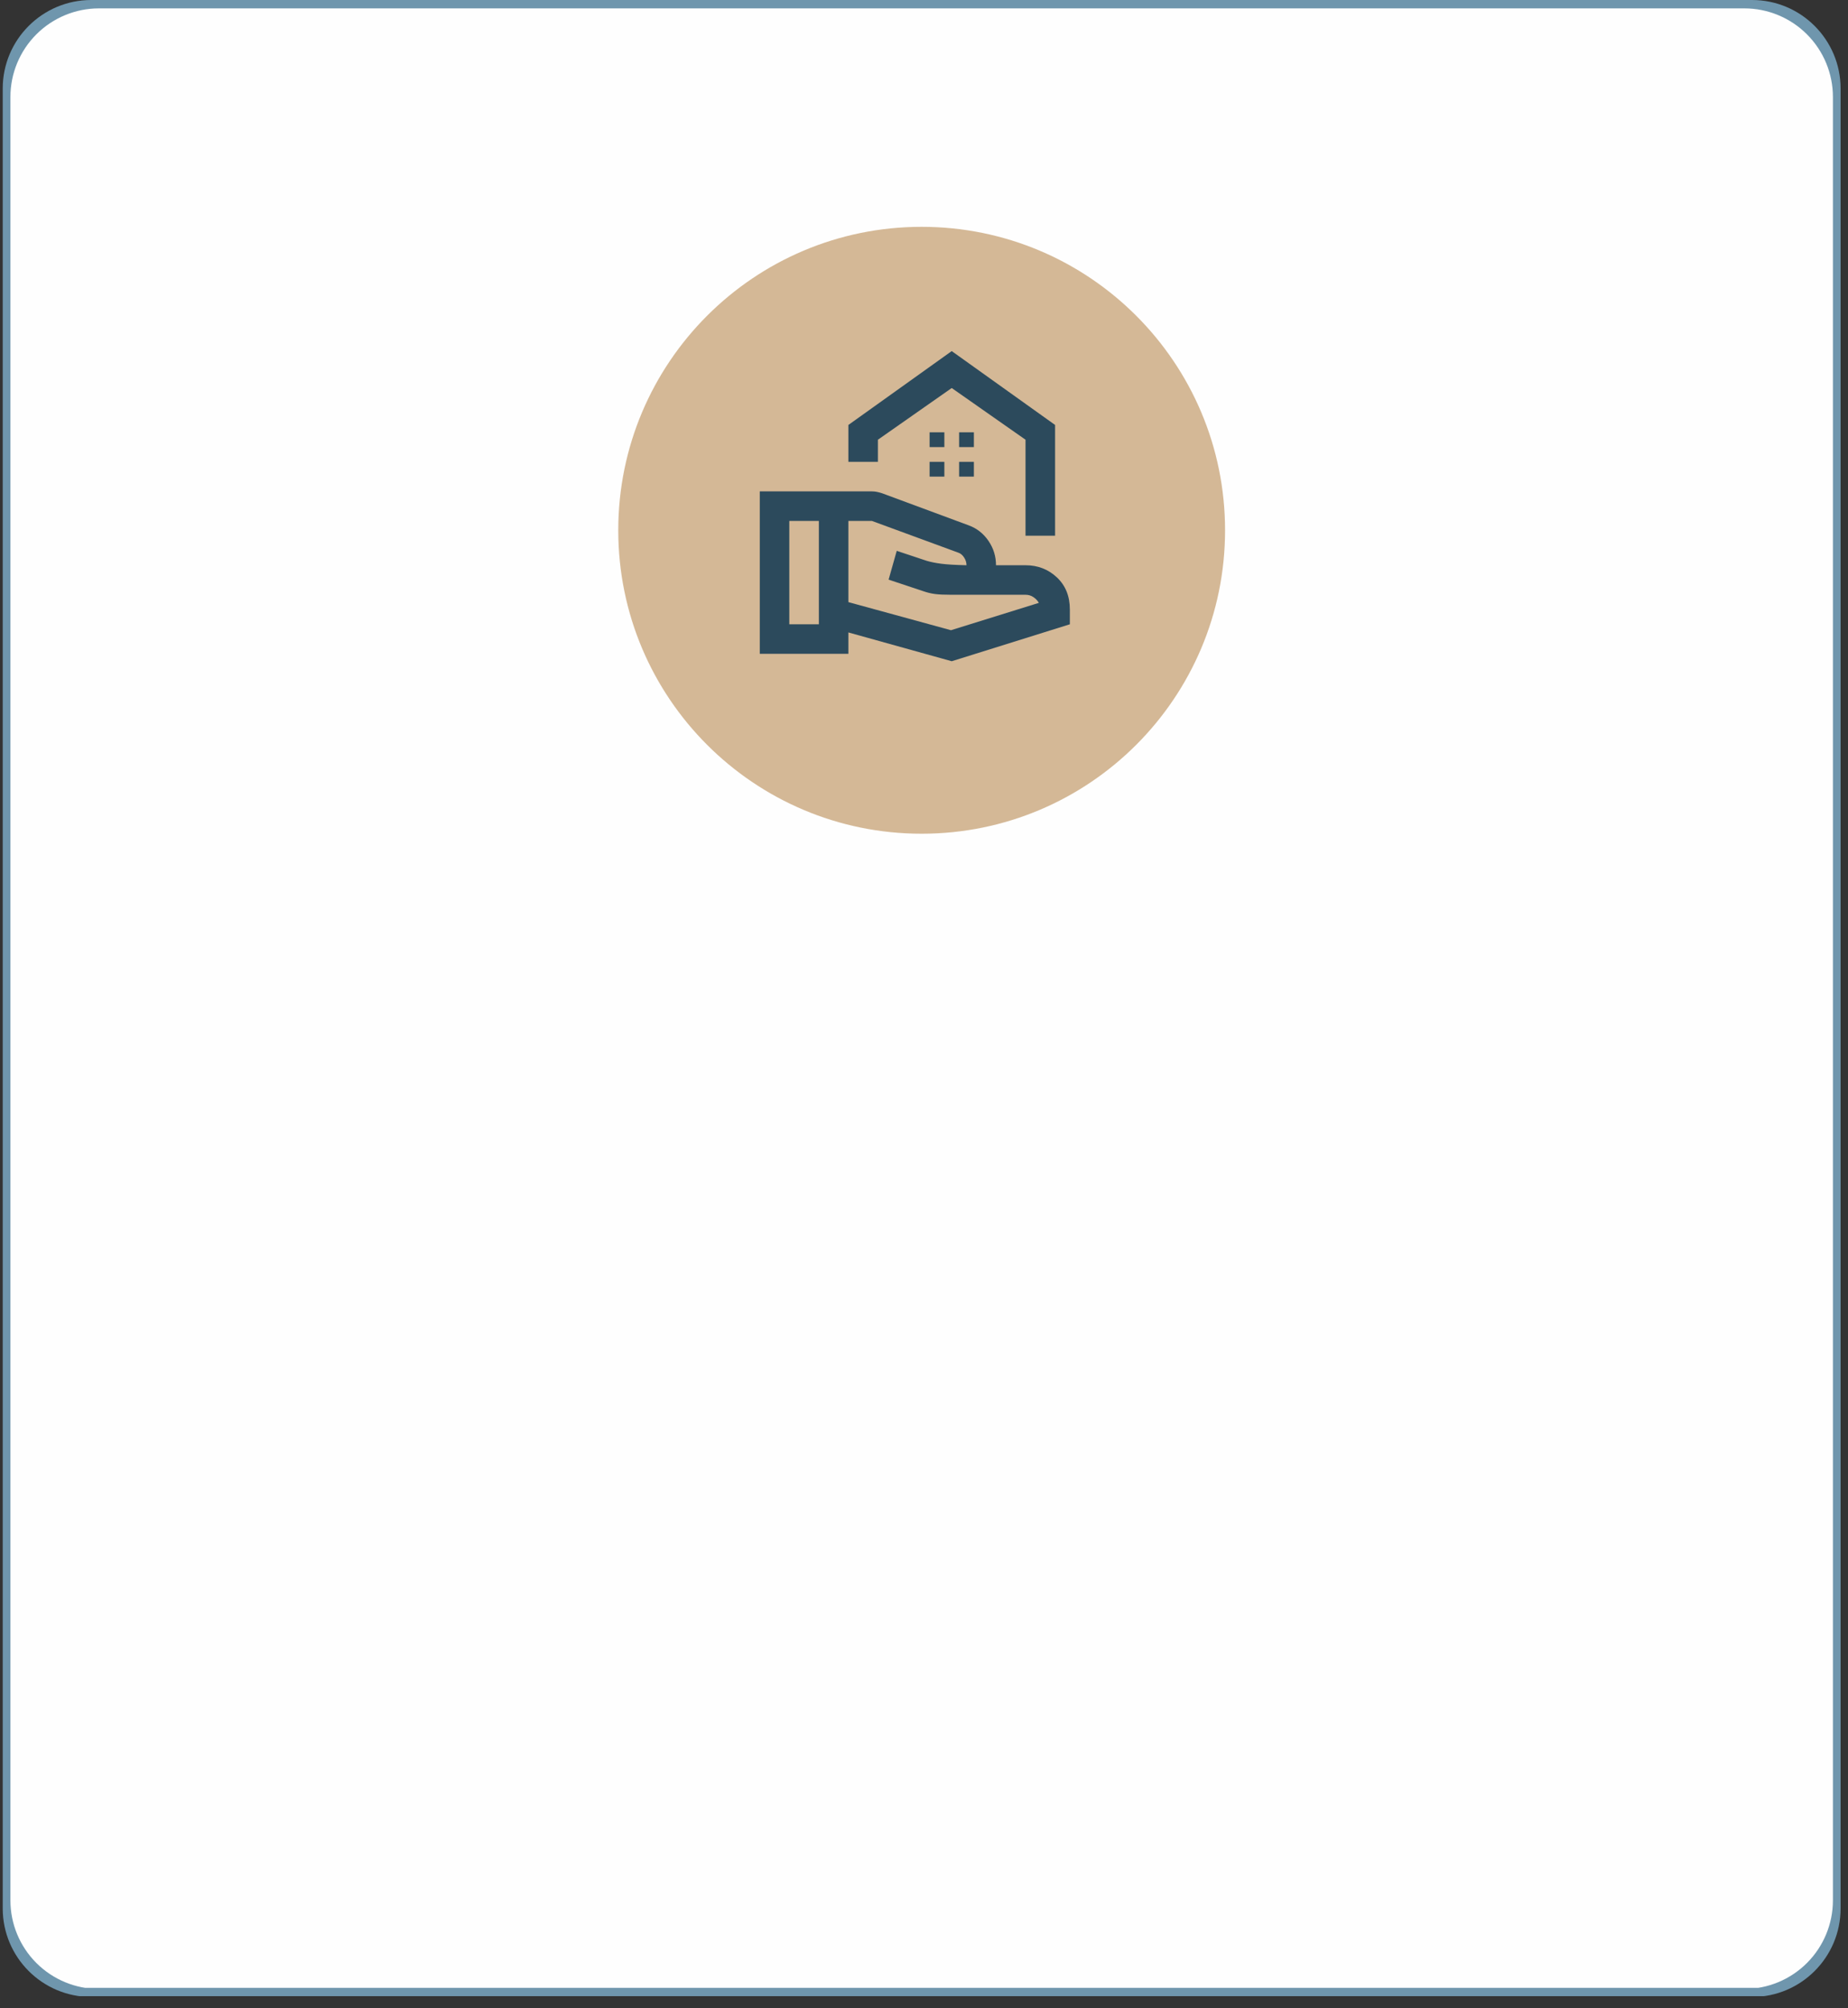 <?xml version="1.0" encoding="UTF-8"?> <svg xmlns="http://www.w3.org/2000/svg" xmlns:xlink="http://www.w3.org/1999/xlink" width="208" zoomAndPan="magnify" viewBox="0 0 156 169.5" height="226" preserveAspectRatio="xMidYMid meet" version="1.0"><rect x="0" y="0" width="156" height="169.5" fill="#333333" stroke="none"/><defs><clipPath id="7016b8692c"><path d="M 0.23 0 L 155.375 0 L 155.375 169 L 0.23 169 Z M 0.23 0 " clip-rule="nonzero"></path></clipPath><clipPath id="1092fc49d0"><path d="M 155.375 7.477 L 155.375 161.07 C 155.375 165.199 152.027 168.547 147.898 168.547 L 7.707 168.547 C 3.578 168.547 0.23 165.199 0.23 161.07 L 0.23 7.477 C 0.23 3.348 3.578 0 7.707 0 L 147.898 0 C 152.027 0 155.375 3.348 155.375 7.477 Z M 155.375 7.477 " clip-rule="nonzero"></path></clipPath><clipPath id="fef07d2ee7"><path d="M 0.23 0 L 155.375 0 L 155.375 168.703 L 0.23 168.703 Z M 0.23 0 " clip-rule="nonzero"></path></clipPath><clipPath id="621a503a7a"><path d="M 155.375 7.477 L 155.375 161.07 C 155.375 165.199 152.027 168.547 147.898 168.547 L 7.707 168.547 C 3.578 168.547 0.23 165.199 0.23 161.07 L 0.23 7.477 C 0.23 3.348 3.578 0 7.707 0 L 147.898 0 C 152.027 0 155.375 3.348 155.375 7.477 Z M 155.375 7.477 " clip-rule="nonzero"></path></clipPath><clipPath id="382b517e31"><rect x="0" width="156" y="0" height="169"></rect></clipPath><clipPath id="62196bf329"><path d="M 0.879 0.707 L 154.727 0.707 L 154.727 168 L 0.879 168 Z M 0.879 0.707 " clip-rule="nonzero"></path></clipPath><clipPath id="0db622459b"><path d="M 8.355 0.707 L 147.25 0.707 C 149.23 0.707 151.133 1.496 152.535 2.898 C 153.938 4.301 154.727 6.203 154.727 8.184 L 154.727 160.395 C 154.727 162.375 153.938 164.277 152.535 165.68 C 151.133 167.082 149.23 167.871 147.25 167.871 L 8.355 167.871 C 6.375 167.871 4.473 167.082 3.07 165.68 C 1.668 164.277 0.879 162.375 0.879 160.395 L 0.879 8.184 C 0.879 6.203 1.668 4.301 3.07 2.898 C 4.473 1.496 6.375 0.707 8.355 0.707 Z M 8.355 0.707 " clip-rule="nonzero"></path></clipPath><clipPath id="c4fd70c493"><path d="M 0.879 0.707 L 154.727 0.707 L 154.727 167.984 L 0.879 167.984 Z M 0.879 0.707 " clip-rule="nonzero"></path></clipPath><clipPath id="fd8a8af025"><path d="M 8.355 0.707 L 147.25 0.707 C 149.23 0.707 151.133 1.496 152.535 2.898 C 153.938 4.301 154.727 6.203 154.727 8.184 L 154.727 160.395 C 154.727 162.375 153.938 164.277 152.535 165.68 C 151.133 167.082 149.23 167.871 147.25 167.871 L 8.355 167.871 C 6.375 167.871 4.473 167.082 3.07 165.68 C 1.668 164.277 0.879 162.375 0.879 160.395 L 0.879 8.184 C 0.879 6.203 1.668 4.301 3.07 2.898 C 4.473 1.496 6.375 0.707 8.355 0.707 Z M 8.355 0.707 " clip-rule="nonzero"></path></clipPath><clipPath id="f0eb766ba2"><rect x="0" width="155" y="0" height="168"></rect></clipPath><clipPath id="0b4eb01fa1"><path d="M 52.191 19.145 L 103.414 19.145 L 103.414 70.367 L 52.191 70.367 Z M 52.191 19.145 " clip-rule="nonzero"></path></clipPath><clipPath id="9f37c4aabd"><path d="M 77.801 19.145 C 63.656 19.145 52.191 30.613 52.191 44.758 C 52.191 58.902 63.656 70.367 77.801 70.367 C 91.949 70.367 103.414 58.902 103.414 44.758 C 103.414 30.613 91.949 19.145 77.801 19.145 Z M 77.801 19.145 " clip-rule="nonzero"></path></clipPath><clipPath id="4e834a5182"><path d="M 0.191 0.145 L 51.414 0.145 L 51.414 51.367 L 0.191 51.367 Z M 0.191 0.145 " clip-rule="nonzero"></path></clipPath><clipPath id="fd71ee7464"><path d="M 25.801 0.145 C 11.656 0.145 0.191 11.613 0.191 25.758 C 0.191 39.902 11.656 51.367 25.801 51.367 C 39.949 51.367 51.414 39.902 51.414 25.758 C 51.414 11.613 39.949 0.145 25.801 0.145 Z M 25.801 0.145 " clip-rule="nonzero"></path></clipPath><clipPath id="971ffc21f4"><rect x="0" width="52" y="0" height="52"></rect></clipPath><clipPath id="b83ce26244"><path d="M 64.008 43.602 L 67.504 43.602 L 67.504 47.113 L 64.008 47.113 Z M 64.008 43.602 " clip-rule="nonzero"></path></clipPath><clipPath id="3f65c68ea8"><path d="M 65.469 44.324 C 65.531 44.754 65.773 45.031 65.98 45.215 C 66.207 45.422 66.617 45.75 66.777 45.727 C 66.859 45.719 66.883 45.574 66.941 45.562 C 67.004 45.555 67.098 45.637 67.168 45.688 C 67.23 45.738 67.293 45.781 67.344 45.871 C 67.414 45.984 67.477 46.219 67.484 46.352 C 67.484 46.445 67.477 46.516 67.434 46.598 C 67.375 46.723 67.25 46.906 67.105 46.988 C 66.973 47.082 66.777 47.121 66.617 47.109 C 66.461 47.09 66.266 46.988 66.156 46.895 C 66.082 46.844 66.043 46.785 66 46.703 C 65.949 46.578 65.887 46.363 65.91 46.199 C 65.938 46.047 66.031 45.863 66.145 45.75 C 66.258 45.637 66.441 45.555 66.605 45.535 C 66.758 45.512 66.953 45.555 67.098 45.637 C 67.23 45.719 67.363 45.871 67.426 46.016 C 67.484 46.168 67.496 46.363 67.457 46.516 C 67.414 46.68 67.281 46.855 67.18 46.945 C 67.105 47.008 67.047 47.039 66.953 47.07 C 66.82 47.102 66.625 47.09 66.453 47.07 C 66.277 47.051 66.102 47.027 65.93 46.957 C 65.715 46.863 65.488 46.754 65.262 46.559 C 64.934 46.281 64.453 45.758 64.25 45.348 C 64.086 45.012 64.012 44.57 64.012 44.324 C 64.012 44.18 64.043 44.09 64.094 43.988 C 64.148 43.883 64.219 43.793 64.32 43.73 C 64.453 43.648 64.668 43.586 64.824 43.609 C 64.988 43.617 65.172 43.719 65.285 43.844 C 65.387 43.965 65.469 44.324 65.469 44.324 " clip-rule="nonzero"></path></clipPath><clipPath id="06ce07d03a"><path d="M 0.008 0.602 L 3.504 0.602 L 3.504 4.113 L 0.008 4.113 Z M 0.008 0.602 " clip-rule="nonzero"></path></clipPath><clipPath id="3a22b6c929"><path d="M 1.469 1.324 C 1.531 1.754 1.773 2.031 1.98 2.215 C 2.207 2.422 2.617 2.75 2.777 2.727 C 2.859 2.719 2.883 2.574 2.941 2.562 C 3.004 2.555 3.098 2.637 3.168 2.688 C 3.23 2.738 3.293 2.781 3.344 2.871 C 3.414 2.984 3.477 3.219 3.484 3.352 C 3.484 3.445 3.477 3.516 3.434 3.598 C 3.375 3.723 3.25 3.906 3.105 3.988 C 2.973 4.082 2.777 4.121 2.617 4.109 C 2.461 4.09 2.266 3.988 2.156 3.895 C 2.082 3.844 2.043 3.785 2 3.703 C 1.949 3.578 1.887 3.363 1.91 3.199 C 1.938 3.047 2.031 2.863 2.145 2.75 C 2.258 2.637 2.441 2.555 2.605 2.535 C 2.758 2.512 2.953 2.555 3.098 2.637 C 3.23 2.719 3.363 2.871 3.426 3.016 C 3.484 3.168 3.496 3.363 3.457 3.516 C 3.414 3.68 3.281 3.855 3.18 3.945 C 3.105 4.008 3.047 4.039 2.953 4.07 C 2.82 4.102 2.625 4.09 2.453 4.07 C 2.277 4.051 2.102 4.027 1.93 3.957 C 1.715 3.863 1.488 3.754 1.262 3.559 C 0.934 3.281 0.453 2.758 0.25 2.348 C 0.086 2.012 0.012 1.57 0.012 1.324 C 0.012 1.18 0.043 1.09 0.094 0.988 C 0.148 0.883 0.219 0.793 0.32 0.73 C 0.453 0.648 0.668 0.586 0.824 0.609 C 0.988 0.617 1.172 0.719 1.285 0.844 C 1.387 0.965 1.469 1.324 1.469 1.324 " clip-rule="nonzero"></path></clipPath><clipPath id="7309417340"><rect x="0" width="4" y="0" height="5"></rect></clipPath><clipPath id="99af40b188"><path d="M 65.148 43.594 L 67.527 43.594 L 67.527 45.891 L 65.148 45.891 Z M 65.148 43.594 " clip-rule="nonzero"></path></clipPath><clipPath id="40ddfaf987"><path d="M 66.461 43.883 C 67.117 44.582 66.973 44.426 66.984 44.418 C 67.004 44.406 67.293 44.57 67.375 44.695 C 67.465 44.816 67.527 45 67.516 45.156 C 67.516 45.309 67.426 45.504 67.352 45.605 C 67.301 45.688 67.262 45.727 67.18 45.77 C 67.066 45.832 66.84 45.883 66.707 45.883 C 66.617 45.883 66.555 45.871 66.473 45.832 C 66.359 45.77 66.195 45.637 66.113 45.512 C 66.043 45.379 66.02 45.164 66.02 45.043 C 66.031 44.949 66.051 44.887 66.094 44.805 C 66.164 44.695 66.297 44.531 66.43 44.469 C 66.562 44.398 66.758 44.367 66.914 44.398 C 67.055 44.426 67.23 44.52 67.32 44.633 C 67.426 44.746 67.508 44.918 67.516 45.074 C 67.527 45.227 67.484 45.41 67.402 45.543 C 67.32 45.668 67.168 45.789 67.023 45.84 C 66.891 45.891 66.727 45.914 66.555 45.852 C 66.234 45.75 65.652 45.215 65.426 44.93 C 65.285 44.754 65.203 44.59 65.172 44.438 C 65.141 44.316 65.16 44.203 65.191 44.09 C 65.234 43.988 65.305 43.875 65.375 43.801 C 65.457 43.719 65.57 43.66 65.684 43.629 C 65.785 43.598 65.91 43.586 66.031 43.617 C 66.176 43.648 66.461 43.883 66.461 43.883 " clip-rule="nonzero"></path></clipPath><clipPath id="e733c28446"><path d="M 0.148 0.594 L 2.527 0.594 L 2.527 2.891 L 0.148 2.891 Z M 0.148 0.594 " clip-rule="nonzero"></path></clipPath><clipPath id="0970ed8ed9"><path d="M 1.461 0.883 C 2.117 1.582 1.973 1.426 1.984 1.418 C 2.004 1.406 2.293 1.57 2.375 1.695 C 2.465 1.816 2.527 2 2.516 2.156 C 2.516 2.309 2.426 2.504 2.352 2.605 C 2.301 2.688 2.262 2.727 2.18 2.77 C 2.066 2.832 1.84 2.883 1.707 2.883 C 1.617 2.883 1.555 2.871 1.473 2.832 C 1.359 2.77 1.195 2.637 1.113 2.512 C 1.043 2.379 1.02 2.164 1.02 2.043 C 1.031 1.949 1.051 1.887 1.094 1.805 C 1.164 1.695 1.297 1.531 1.43 1.469 C 1.562 1.398 1.758 1.367 1.914 1.398 C 2.055 1.426 2.23 1.52 2.32 1.633 C 2.426 1.746 2.508 1.918 2.516 2.074 C 2.527 2.227 2.484 2.41 2.402 2.543 C 2.32 2.668 2.168 2.789 2.023 2.84 C 1.891 2.891 1.727 2.914 1.555 2.852 C 1.234 2.75 0.652 2.215 0.426 1.93 C 0.285 1.754 0.203 1.59 0.172 1.438 C 0.141 1.316 0.16 1.203 0.191 1.09 C 0.234 0.988 0.305 0.875 0.375 0.801 C 0.457 0.719 0.57 0.66 0.684 0.629 C 0.785 0.598 0.91 0.586 1.031 0.617 C 1.176 0.648 1.461 0.883 1.461 0.883 " clip-rule="nonzero"></path></clipPath><clipPath id="2d9e0b6b1f"><rect x="0" width="3" y="0" height="3"></rect></clipPath><clipPath id="a05dd80f22"><path d="M 65.105 43.621 L 67.832 43.621 L 67.832 45.938 L 65.105 45.938 Z M 65.105 43.621 " clip-rule="nonzero"></path></clipPath><clipPath id="84d31b8751"><path d="M 66.328 43.812 C 67.301 44.602 67.559 44.59 67.68 44.723 C 67.781 44.848 67.824 45.043 67.824 45.195 C 67.812 45.34 67.754 45.523 67.66 45.645 C 67.559 45.77 67.402 45.871 67.25 45.914 C 67.105 45.941 66.914 45.934 66.77 45.871 C 66.625 45.809 66.48 45.656 66.41 45.555 C 66.359 45.473 66.328 45.41 66.316 45.32 C 66.309 45.195 66.316 44.98 66.379 44.836 C 66.453 44.703 66.586 44.57 66.727 44.5 C 66.859 44.426 67.055 44.398 67.199 44.426 C 67.352 44.457 67.527 44.582 67.629 44.664 C 67.691 44.723 67.723 44.797 67.762 44.867 C 67.793 44.949 67.812 45.012 67.824 45.113 C 67.824 45.238 67.781 45.453 67.699 45.574 C 67.617 45.707 67.477 45.832 67.332 45.883 C 67.188 45.934 67.035 45.953 66.852 45.902 C 66.504 45.809 65.828 45.32 65.539 45.062 C 65.355 44.91 65.234 44.766 65.172 44.621 C 65.121 44.508 65.109 44.387 65.121 44.273 C 65.141 44.172 65.172 44.047 65.242 43.957 C 65.336 43.832 65.531 43.699 65.664 43.66 C 65.785 43.617 65.91 43.629 66.012 43.66 C 66.125 43.68 66.328 43.812 66.328 43.812 " clip-rule="nonzero"></path></clipPath><clipPath id="980b6ce48e"><path d="M 0.105 0.621 L 2.832 0.621 L 2.832 2.938 L 0.105 2.938 Z M 0.105 0.621 " clip-rule="nonzero"></path></clipPath><clipPath id="d7f2a10d14"><path d="M 1.328 0.812 C 2.301 1.602 2.559 1.59 2.68 1.723 C 2.781 1.848 2.824 2.043 2.824 2.195 C 2.812 2.34 2.754 2.523 2.66 2.645 C 2.559 2.77 2.402 2.871 2.25 2.914 C 2.105 2.941 1.914 2.934 1.77 2.871 C 1.625 2.809 1.48 2.656 1.41 2.555 C 1.359 2.473 1.328 2.41 1.316 2.32 C 1.309 2.195 1.316 1.98 1.379 1.836 C 1.453 1.703 1.586 1.57 1.727 1.5 C 1.859 1.426 2.055 1.398 2.199 1.426 C 2.352 1.457 2.527 1.582 2.629 1.664 C 2.691 1.723 2.723 1.797 2.762 1.867 C 2.793 1.949 2.812 2.012 2.824 2.113 C 2.824 2.238 2.781 2.453 2.699 2.574 C 2.617 2.707 2.477 2.832 2.332 2.883 C 2.188 2.934 2.035 2.953 1.852 2.902 C 1.504 2.809 0.828 2.32 0.539 2.062 C 0.355 1.91 0.234 1.766 0.172 1.621 C 0.121 1.508 0.109 1.387 0.121 1.273 C 0.141 1.172 0.172 1.047 0.242 0.957 C 0.336 0.832 0.531 0.699 0.664 0.66 C 0.785 0.617 0.91 0.629 1.012 0.66 C 1.125 0.68 1.328 0.812 1.328 0.812 " clip-rule="nonzero"></path></clipPath><clipPath id="17e3dd54e4"><rect x="0" width="3" y="0" height="3"></rect></clipPath><clipPath id="bfb7bd89d6"><path d="M 64.809 43.074 L 67.656 43.074 L 67.656 46.109 L 64.809 46.109 Z M 64.809 43.074 " clip-rule="nonzero"></path></clipPath><clipPath id="1076b06560"><path d="M 66.145 43.395 C 66.984 44.438 67.375 44.652 67.508 44.879 C 67.609 45.043 67.648 45.195 67.648 45.348 C 67.641 45.512 67.566 45.688 67.477 45.809 C 67.375 45.934 67.18 46.035 67.055 46.066 C 66.965 46.098 66.902 46.105 66.809 46.086 C 66.676 46.066 66.473 45.996 66.359 45.891 C 66.246 45.781 66.156 45.605 66.125 45.461 C 66.094 45.309 66.125 45.113 66.195 44.969 C 66.266 44.836 66.41 44.695 66.543 44.633 C 66.688 44.559 66.902 44.551 67.035 44.57 C 67.129 44.582 67.188 44.602 67.27 44.652 C 67.375 44.734 67.527 44.887 67.59 45.031 C 67.648 45.176 67.66 45.371 67.617 45.512 C 67.59 45.668 67.477 45.832 67.352 45.934 C 67.23 46.023 67.047 46.086 66.891 46.086 C 66.738 46.098 66.562 46.016 66.422 45.941 C 66.289 45.863 66.215 45.77 66.074 45.625 C 65.828 45.359 65.312 44.766 65.098 44.438 C 64.965 44.234 64.852 44.07 64.832 43.906 C 64.801 43.773 64.832 43.66 64.863 43.559 C 64.906 43.445 64.965 43.34 65.07 43.27 C 65.18 43.176 65.395 43.086 65.551 43.086 C 65.664 43.074 65.785 43.105 65.887 43.156 C 65.98 43.207 66.145 43.395 66.145 43.395 " clip-rule="nonzero"></path></clipPath><clipPath id="eafeb5b6bd"><path d="M 0.809 0.074 L 3.656 0.074 L 3.656 3.109 L 0.809 3.109 Z M 0.809 0.074 " clip-rule="nonzero"></path></clipPath><clipPath id="02892be18b"><path d="M 2.145 0.395 C 2.984 1.438 3.375 1.652 3.508 1.879 C 3.609 2.043 3.648 2.195 3.648 2.348 C 3.641 2.512 3.566 2.688 3.477 2.809 C 3.375 2.934 3.18 3.035 3.055 3.066 C 2.965 3.098 2.902 3.105 2.809 3.086 C 2.676 3.066 2.473 2.996 2.359 2.891 C 2.246 2.781 2.156 2.605 2.125 2.461 C 2.094 2.309 2.125 2.113 2.195 1.969 C 2.266 1.836 2.41 1.695 2.543 1.633 C 2.688 1.559 2.902 1.551 3.035 1.57 C 3.129 1.582 3.188 1.602 3.27 1.652 C 3.375 1.734 3.527 1.887 3.59 2.031 C 3.648 2.176 3.66 2.371 3.617 2.512 C 3.59 2.668 3.477 2.832 3.352 2.934 C 3.23 3.023 3.047 3.086 2.891 3.086 C 2.738 3.098 2.562 3.016 2.422 2.941 C 2.289 2.863 2.215 2.77 2.074 2.625 C 1.828 2.359 1.312 1.766 1.098 1.438 C 0.965 1.234 0.852 1.07 0.832 0.906 C 0.801 0.773 0.832 0.66 0.863 0.559 C 0.906 0.445 0.965 0.34 1.07 0.27 C 1.18 0.176 1.395 0.086 1.551 0.086 C 1.664 0.074 1.785 0.105 1.887 0.156 C 1.98 0.207 2.145 0.395 2.145 0.395 " clip-rule="nonzero"></path></clipPath><clipPath id="4a00898d1a"><rect x="0" width="4" y="0" height="4"></rect></clipPath><clipPath id="6a3fff479d"><path d="M 63.797 43.164 L 66.25 43.164 L 66.25 46.09 L 63.797 46.09 Z M 63.797 43.164 " clip-rule="nonzero"></path></clipPath><clipPath id="065118e02f"><path d="M 65.191 43.609 C 65.734 44.621 65.867 44.633 65.969 44.734 C 66.074 44.848 66.184 45 66.227 45.156 C 66.258 45.297 66.234 45.492 66.176 45.637 C 66.113 45.781 65.949 45.922 65.836 45.996 C 65.766 46.047 65.703 46.066 65.602 46.078 C 65.477 46.086 65.262 46.078 65.121 46.004 C 64.988 45.934 64.852 45.758 64.781 45.645 C 64.742 45.562 64.719 45.504 64.719 45.41 C 64.711 45.277 64.742 45.062 64.812 44.93 C 64.895 44.797 65.047 44.672 65.191 44.613 C 65.336 44.551 65.551 44.559 65.672 44.582 C 65.766 44.602 65.828 44.633 65.898 44.684 C 66 44.766 66.145 44.93 66.195 45.074 C 66.246 45.215 66.246 45.41 66.207 45.562 C 66.156 45.707 66.043 45.863 65.91 45.953 C 65.785 46.035 65.59 46.098 65.438 46.086 C 65.285 46.078 65.098 45.984 64.988 45.914 C 64.906 45.852 64.883 45.809 64.801 45.707 C 64.617 45.461 64.074 44.723 63.922 44.367 C 63.828 44.152 63.789 43.965 63.797 43.801 C 63.797 43.68 63.852 43.578 63.91 43.484 C 63.973 43.383 64.055 43.301 64.168 43.25 C 64.301 43.176 64.535 43.148 64.68 43.176 C 64.793 43.199 64.906 43.258 64.988 43.332 C 65.07 43.402 65.191 43.609 65.191 43.609 " clip-rule="nonzero"></path></clipPath><clipPath id="8a454374db"><path d="M 0.797 0.164 L 3.25 0.164 L 3.25 3.09 L 0.797 3.09 Z M 0.797 0.164 " clip-rule="nonzero"></path></clipPath><clipPath id="9b5f40f64c"><path d="M 2.191 0.609 C 2.734 1.621 2.867 1.633 2.969 1.734 C 3.074 1.848 3.184 2 3.227 2.156 C 3.258 2.297 3.234 2.492 3.176 2.637 C 3.113 2.781 2.949 2.922 2.836 2.996 C 2.766 3.047 2.703 3.066 2.602 3.078 C 2.477 3.086 2.262 3.078 2.121 3.004 C 1.988 2.934 1.852 2.758 1.781 2.645 C 1.742 2.562 1.719 2.504 1.719 2.41 C 1.711 2.277 1.742 2.062 1.812 1.93 C 1.895 1.797 2.047 1.672 2.191 1.613 C 2.336 1.551 2.551 1.559 2.672 1.582 C 2.766 1.602 2.828 1.633 2.898 1.684 C 3 1.766 3.145 1.93 3.195 2.074 C 3.246 2.215 3.246 2.41 3.207 2.562 C 3.156 2.707 3.043 2.863 2.91 2.953 C 2.785 3.035 2.59 3.098 2.438 3.086 C 2.285 3.078 2.098 2.984 1.988 2.914 C 1.906 2.852 1.883 2.809 1.801 2.707 C 1.617 2.461 1.074 1.723 0.922 1.367 C 0.828 1.152 0.789 0.965 0.797 0.801 C 0.797 0.68 0.852 0.578 0.91 0.484 C 0.973 0.383 1.055 0.301 1.168 0.25 C 1.301 0.176 1.535 0.148 1.68 0.176 C 1.793 0.199 1.906 0.258 1.988 0.332 C 2.07 0.402 2.191 0.609 2.191 0.609 " clip-rule="nonzero"></path></clipPath><clipPath id="70dd85da4c"><rect x="0" width="4" y="0" height="4"></rect></clipPath><clipPath id="e959491f2b"><path d="M 63.969 43.562 L 65.977 43.562 L 65.977 45.746 L 63.969 45.746 Z M 63.969 43.562 " clip-rule="nonzero"></path></clipPath><clipPath id="604257ceee"><path d="M 65.449 44.418 C 65.438 44.664 65.551 44.375 65.621 44.367 C 65.684 44.355 65.754 44.469 65.805 44.531 C 65.848 44.59 65.898 44.652 65.918 44.734 C 65.949 44.859 65.969 45.074 65.93 45.215 C 65.879 45.359 65.766 45.512 65.641 45.594 C 65.52 45.688 65.312 45.727 65.191 45.738 C 65.098 45.738 65.039 45.727 64.957 45.688 C 64.844 45.637 64.66 45.48 64.586 45.379 C 64.535 45.309 64.504 45.258 64.496 45.164 C 64.473 45.031 64.473 44.828 64.535 44.695 C 64.598 44.551 64.75 44.406 64.852 44.336 C 64.934 44.285 65.008 44.273 65.09 44.254 C 65.16 44.242 65.234 44.234 65.324 44.254 C 65.449 44.285 65.641 44.355 65.746 44.469 C 65.855 44.57 65.938 44.746 65.961 44.898 C 65.98 45.043 65.938 45.238 65.855 45.359 C 65.785 45.492 65.621 45.617 65.508 45.676 C 65.426 45.719 65.375 45.738 65.273 45.727 C 65.059 45.719 64.555 45.586 64.34 45.359 C 64.125 45.133 63.984 44.672 63.973 44.398 C 63.973 44.18 64.074 43.977 64.168 43.844 C 64.238 43.742 64.34 43.668 64.445 43.629 C 64.547 43.578 64.668 43.559 64.781 43.566 C 64.895 43.566 65.016 43.609 65.109 43.668 C 65.211 43.719 65.305 43.801 65.355 43.914 C 65.426 44.039 65.449 44.418 65.449 44.418 " clip-rule="nonzero"></path></clipPath><clipPath id="4853ccd87f"><path d="M 0.969 0.562 L 2.977 0.562 L 2.977 2.746 L 0.969 2.746 Z M 0.969 0.562 " clip-rule="nonzero"></path></clipPath><clipPath id="abec62ede9"><path d="M 2.449 1.418 C 2.438 1.664 2.551 1.375 2.621 1.367 C 2.684 1.355 2.754 1.469 2.805 1.531 C 2.848 1.59 2.898 1.652 2.918 1.734 C 2.949 1.859 2.969 2.074 2.93 2.215 C 2.879 2.359 2.766 2.512 2.641 2.594 C 2.52 2.688 2.312 2.727 2.191 2.738 C 2.098 2.738 2.039 2.727 1.957 2.688 C 1.844 2.637 1.66 2.48 1.586 2.379 C 1.535 2.309 1.504 2.258 1.496 2.164 C 1.473 2.031 1.473 1.828 1.535 1.695 C 1.598 1.551 1.75 1.406 1.852 1.336 C 1.934 1.285 2.008 1.273 2.09 1.254 C 2.16 1.242 2.234 1.234 2.324 1.254 C 2.449 1.285 2.641 1.355 2.746 1.469 C 2.855 1.57 2.938 1.746 2.961 1.898 C 2.98 2.043 2.938 2.238 2.855 2.359 C 2.785 2.492 2.621 2.617 2.508 2.676 C 2.426 2.719 2.375 2.738 2.273 2.727 C 2.059 2.719 1.555 2.586 1.34 2.359 C 1.125 2.133 0.984 1.672 0.973 1.398 C 0.973 1.18 1.074 0.977 1.168 0.844 C 1.238 0.742 1.34 0.668 1.445 0.629 C 1.547 0.578 1.668 0.559 1.781 0.566 C 1.895 0.566 2.016 0.609 2.109 0.668 C 2.211 0.719 2.305 0.801 2.355 0.914 C 2.426 1.039 2.449 1.418 2.449 1.418 " clip-rule="nonzero"></path></clipPath><clipPath id="df403e1d13"><rect x="0" width="3" y="0" height="3"></rect></clipPath><clipPath id="e9f614b02d"><path d="M 64.055 43.555 L 66.168 43.555 L 66.168 45.863 L 64.055 45.863 Z M 64.055 43.555 " clip-rule="nonzero"></path></clipPath><clipPath id="97a5574eb9"><path d="M 65.531 44.355 C 65.5 44.59 65.387 44.387 65.406 44.344 C 65.426 44.324 65.559 44.355 65.641 44.387 C 65.766 44.438 65.949 44.582 66.02 44.684 C 66.082 44.754 66.113 44.816 66.125 44.898 C 66.156 45.031 66.156 45.238 66.094 45.379 C 66.043 45.523 65.918 45.668 65.785 45.75 C 65.652 45.82 65.469 45.863 65.312 45.84 C 65.172 45.832 64.996 45.75 64.883 45.645 C 64.773 45.535 64.691 45.34 64.66 45.215 C 64.637 45.133 64.637 45.062 64.66 44.98 C 64.691 44.848 64.801 44.652 64.883 44.551 C 64.945 44.488 65.008 44.449 65.09 44.418 C 65.211 44.375 65.418 44.336 65.57 44.367 C 65.715 44.406 65.879 44.5 65.98 44.621 C 66.074 44.734 66.133 44.941 66.156 45.062 C 66.164 45.156 66.156 45.215 66.125 45.309 C 66.082 45.422 65.969 45.605 65.855 45.699 C 65.734 45.789 65.582 45.852 65.395 45.852 C 65.141 45.84 64.66 45.719 64.434 45.492 C 64.199 45.258 64.074 44.746 64.066 44.457 C 64.055 44.242 64.117 44.027 64.199 43.895 C 64.27 43.781 64.363 43.711 64.453 43.66 C 64.555 43.598 64.68 43.566 64.793 43.566 C 64.906 43.559 65.027 43.586 65.129 43.637 C 65.234 43.68 65.336 43.75 65.395 43.855 C 65.477 43.977 65.531 44.355 65.531 44.355 " clip-rule="nonzero"></path></clipPath><clipPath id="e8ac00695a"><path d="M 0.055 0.555 L 2.168 0.555 L 2.168 2.863 L 0.055 2.863 Z M 0.055 0.555 " clip-rule="nonzero"></path></clipPath><clipPath id="4fab6fd48b"><path d="M 1.531 1.355 C 1.5 1.59 1.387 1.387 1.406 1.344 C 1.426 1.324 1.559 1.355 1.641 1.387 C 1.766 1.438 1.949 1.582 2.02 1.684 C 2.082 1.754 2.113 1.816 2.125 1.898 C 2.156 2.031 2.156 2.238 2.094 2.379 C 2.043 2.523 1.918 2.668 1.785 2.75 C 1.652 2.82 1.469 2.863 1.312 2.84 C 1.172 2.832 0.996 2.75 0.883 2.645 C 0.773 2.535 0.691 2.34 0.66 2.215 C 0.637 2.133 0.637 2.062 0.66 1.98 C 0.691 1.848 0.801 1.652 0.883 1.551 C 0.945 1.488 1.008 1.449 1.09 1.418 C 1.211 1.375 1.418 1.336 1.57 1.367 C 1.715 1.406 1.879 1.5 1.98 1.621 C 2.074 1.734 2.133 1.941 2.156 2.062 C 2.164 2.156 2.156 2.215 2.125 2.309 C 2.082 2.422 1.969 2.605 1.855 2.699 C 1.734 2.789 1.582 2.852 1.395 2.852 C 1.141 2.84 0.66 2.719 0.434 2.492 C 0.199 2.258 0.074 1.746 0.066 1.457 C 0.055 1.242 0.117 1.027 0.199 0.895 C 0.27 0.781 0.363 0.711 0.453 0.66 C 0.555 0.598 0.68 0.566 0.793 0.566 C 0.906 0.559 1.027 0.586 1.129 0.637 C 1.234 0.68 1.336 0.75 1.395 0.855 C 1.477 0.977 1.531 1.355 1.531 1.355 " clip-rule="nonzero"></path></clipPath><clipPath id="b11902899d"><rect x="0" width="3" y="0" height="3"></rect></clipPath></defs><g clip-path="url(#7016b8692c)"><g clip-path="url(#1092fc49d0)"><g transform="matrix(1, 0, 0, 1, 0, 0)"><g clip-path="url(#382b517e31)"><g clip-path="url(#fef07d2ee7)"><g clip-path="url(#621a503a7a)"><path fill="#6f96ad" d="M 0.23 0 L 155.375 0 L 155.375 168.48 L 0.23 168.48 Z M 0.23 0 " fill-opacity="1" fill-rule="nonzero"></path></g></g></g></g></g></g><g clip-path="url(#62196bf329)"><g clip-path="url(#0db622459b)"><g><g clip-path="url(#f0eb766ba2)"><g clip-path="url(#c4fd70c493)"><g clip-path="url(#fd8a8af025)"><path fill="#fefefe" d="M 0.879 0.707 L 154.727 0.707 L 154.727 167.777 L 0.879 167.777 Z M 0.879 0.707 " fill-opacity="1" fill-rule="nonzero"></path></g></g></g></g></g></g><g clip-path="url(#0b4eb01fa1)"><g clip-path="url(#9f37c4aabd)"><g transform="matrix(1, 0, 0, 1, 52, 19)"><g clip-path="url(#971ffc21f4)"><g clip-path="url(#4e834a5182)"><g clip-path="url(#fd71ee7464)"><path fill="#d4b896" d="M 0.191 0.145 L 51.414 0.145 L 51.414 51.367 L 0.191 51.367 Z M 0.191 0.145 " fill-opacity="1" fill-rule="nonzero"></path></g></g></g></g></g></g><g clip-path="url(#b83ce26244)"><g clip-path="url(#3f65c68ea8)"><g transform="matrix(1, 0, 0, 1, 64, 43)"><g clip-path="url(#7309417340)"><g clip-path="url(#06ce07d03a)"><g clip-path="url(#3a22b6c929)"><path fill="#d4b896" d="M -0.395 0.199 L 3.906 0.199 L 3.906 4.535 L -0.395 4.535 Z M -0.395 0.199 " fill-opacity="1" fill-rule="nonzero"></path></g></g></g></g></g></g><g clip-path="url(#99af40b188)"><g clip-path="url(#40ddfaf987)"><g transform="matrix(1, 0, 0, 1, 65, 43)"><g clip-path="url(#2d9e0b6b1f)"><g clip-path="url(#e733c28446)"><g clip-path="url(#0970ed8ed9)"><path fill="#d4b896" d="M -0.238 0.207 L 2.938 0.207 L 2.938 3.301 L -0.238 3.301 Z M -0.238 0.207 " fill-opacity="1" fill-rule="nonzero"></path></g></g></g></g></g></g><g clip-path="url(#a05dd80f22)"><g clip-path="url(#84d31b8751)"><g transform="matrix(1, 0, 0, 1, 65, 43)"><g clip-path="url(#17e3dd54e4)"><g clip-path="url(#980b6ce48e)"><g clip-path="url(#d7f2a10d14)"><path fill="#d4b896" d="M -0.289 0.25 L 3.238 0.25 L 3.238 3.324 L -0.289 3.324 Z M -0.289 0.25 " fill-opacity="1" fill-rule="nonzero"></path></g></g></g></g></g></g><g clip-path="url(#bfb7bd89d6)"><g clip-path="url(#1076b06560)"><g transform="matrix(1, 0, 0, 1, 64, 43)"><g clip-path="url(#4a00898d1a)"><g clip-path="url(#eafeb5b6bd)"><g clip-path="url(#02892be18b)"><path fill="#d4b896" d="M 0.422 -0.324 L 4.07 -0.324 L 4.07 3.508 L 0.422 3.508 Z M 0.422 -0.324 " fill-opacity="1" fill-rule="nonzero"></path></g></g></g></g></g></g><g clip-path="url(#6a3fff479d)"><g clip-path="url(#065118e02f)"><g transform="matrix(1, 0, 0, 1, 63, 43)"><g clip-path="url(#70dd85da4c)"><g clip-path="url(#8a454374db)"><g clip-path="url(#9b5f40f64c)"><path fill="#d4b896" d="M 0.391 -0.23 L 3.645 -0.23 L 3.645 3.508 L 0.391 3.508 Z M 0.391 -0.23 " fill-opacity="1" fill-rule="nonzero"></path></g></g></g></g></g></g><g clip-path="url(#e959491f2b)"><g clip-path="url(#604257ceee)"><g transform="matrix(1, 0, 0, 1, 63, 43)"><g clip-path="url(#df403e1d13)"><g clip-path="url(#4853ccd87f)"><g clip-path="url(#abec62ede9)"><path fill="#d4b896" d="M 0.562 0.156 L 3.371 0.156 L 3.371 3.148 L 0.562 3.148 Z M 0.562 0.156 " fill-opacity="1" fill-rule="nonzero"></path></g></g></g></g></g></g><g clip-path="url(#e9f614b02d)"><g clip-path="url(#97a5574eb9)"><g transform="matrix(1, 0, 0, 1, 64, 43)"><g clip-path="url(#b11902899d)"><g clip-path="url(#e8ac00695a)"><g clip-path="url(#4fab6fd48b)"><path fill="#d4b896" d="M -0.344 0.156 L 2.562 0.156 L 2.562 3.27 L -0.344 3.27 Z M -0.344 0.156 " fill-opacity="1" fill-rule="nonzero"></path></g></g></g></g></g></g><path fill="#2c4a5c" d="M 86.57 45.215 L 86.57 37.113 L 80.34 32.75 L 74.109 37.113 L 74.109 38.98 L 71.617 38.98 L 71.617 35.867 L 80.34 29.633 L 89.066 35.867 L 89.066 45.215 Z M 80.34 32.75 Z M 80.965 37.734 L 82.211 37.734 L 82.211 36.488 L 80.965 36.488 Z M 78.473 37.734 L 79.719 37.734 L 79.719 36.488 L 78.473 36.488 Z M 80.965 40.227 L 82.211 40.227 L 82.211 38.98 L 80.965 38.98 Z M 78.473 40.227 L 79.719 40.227 L 79.719 38.98 L 78.473 38.98 Z M 71.617 50.82 L 80.277 53.191 L 87.695 50.883 C 87.59 50.699 87.438 50.535 87.242 50.402 C 87.043 50.266 86.82 50.199 86.57 50.199 L 80.277 50.199 C 79.719 50.199 79.27 50.18 78.938 50.137 C 78.605 50.094 78.262 50.012 77.91 49.887 L 75.012 48.922 L 75.699 46.492 L 78.223 47.332 C 78.574 47.438 78.988 47.52 79.469 47.582 C 79.945 47.645 80.652 47.684 81.586 47.707 C 81.586 47.477 81.52 47.258 81.383 47.051 C 81.25 46.844 81.09 46.711 80.902 46.648 L 73.609 43.969 L 71.617 43.969 Z M 64.137 55.184 L 64.137 41.473 L 73.609 41.473 C 73.754 41.473 73.902 41.488 74.047 41.52 C 74.191 41.551 74.328 41.59 74.453 41.629 L 81.773 44.34 C 82.457 44.59 83.016 45.027 83.441 45.648 C 83.867 46.273 84.078 46.957 84.078 47.707 L 86.57 47.707 C 87.609 47.707 88.492 48.051 89.219 48.734 C 89.949 49.418 90.312 50.324 90.312 51.445 L 90.312 52.691 L 80.34 55.809 L 71.617 53.379 L 71.617 55.184 Z M 66.629 52.691 L 69.125 52.691 L 69.125 43.969 L 66.629 43.969 Z M 66.629 52.691 " fill-opacity="1" fill-rule="nonzero"></path></svg> 